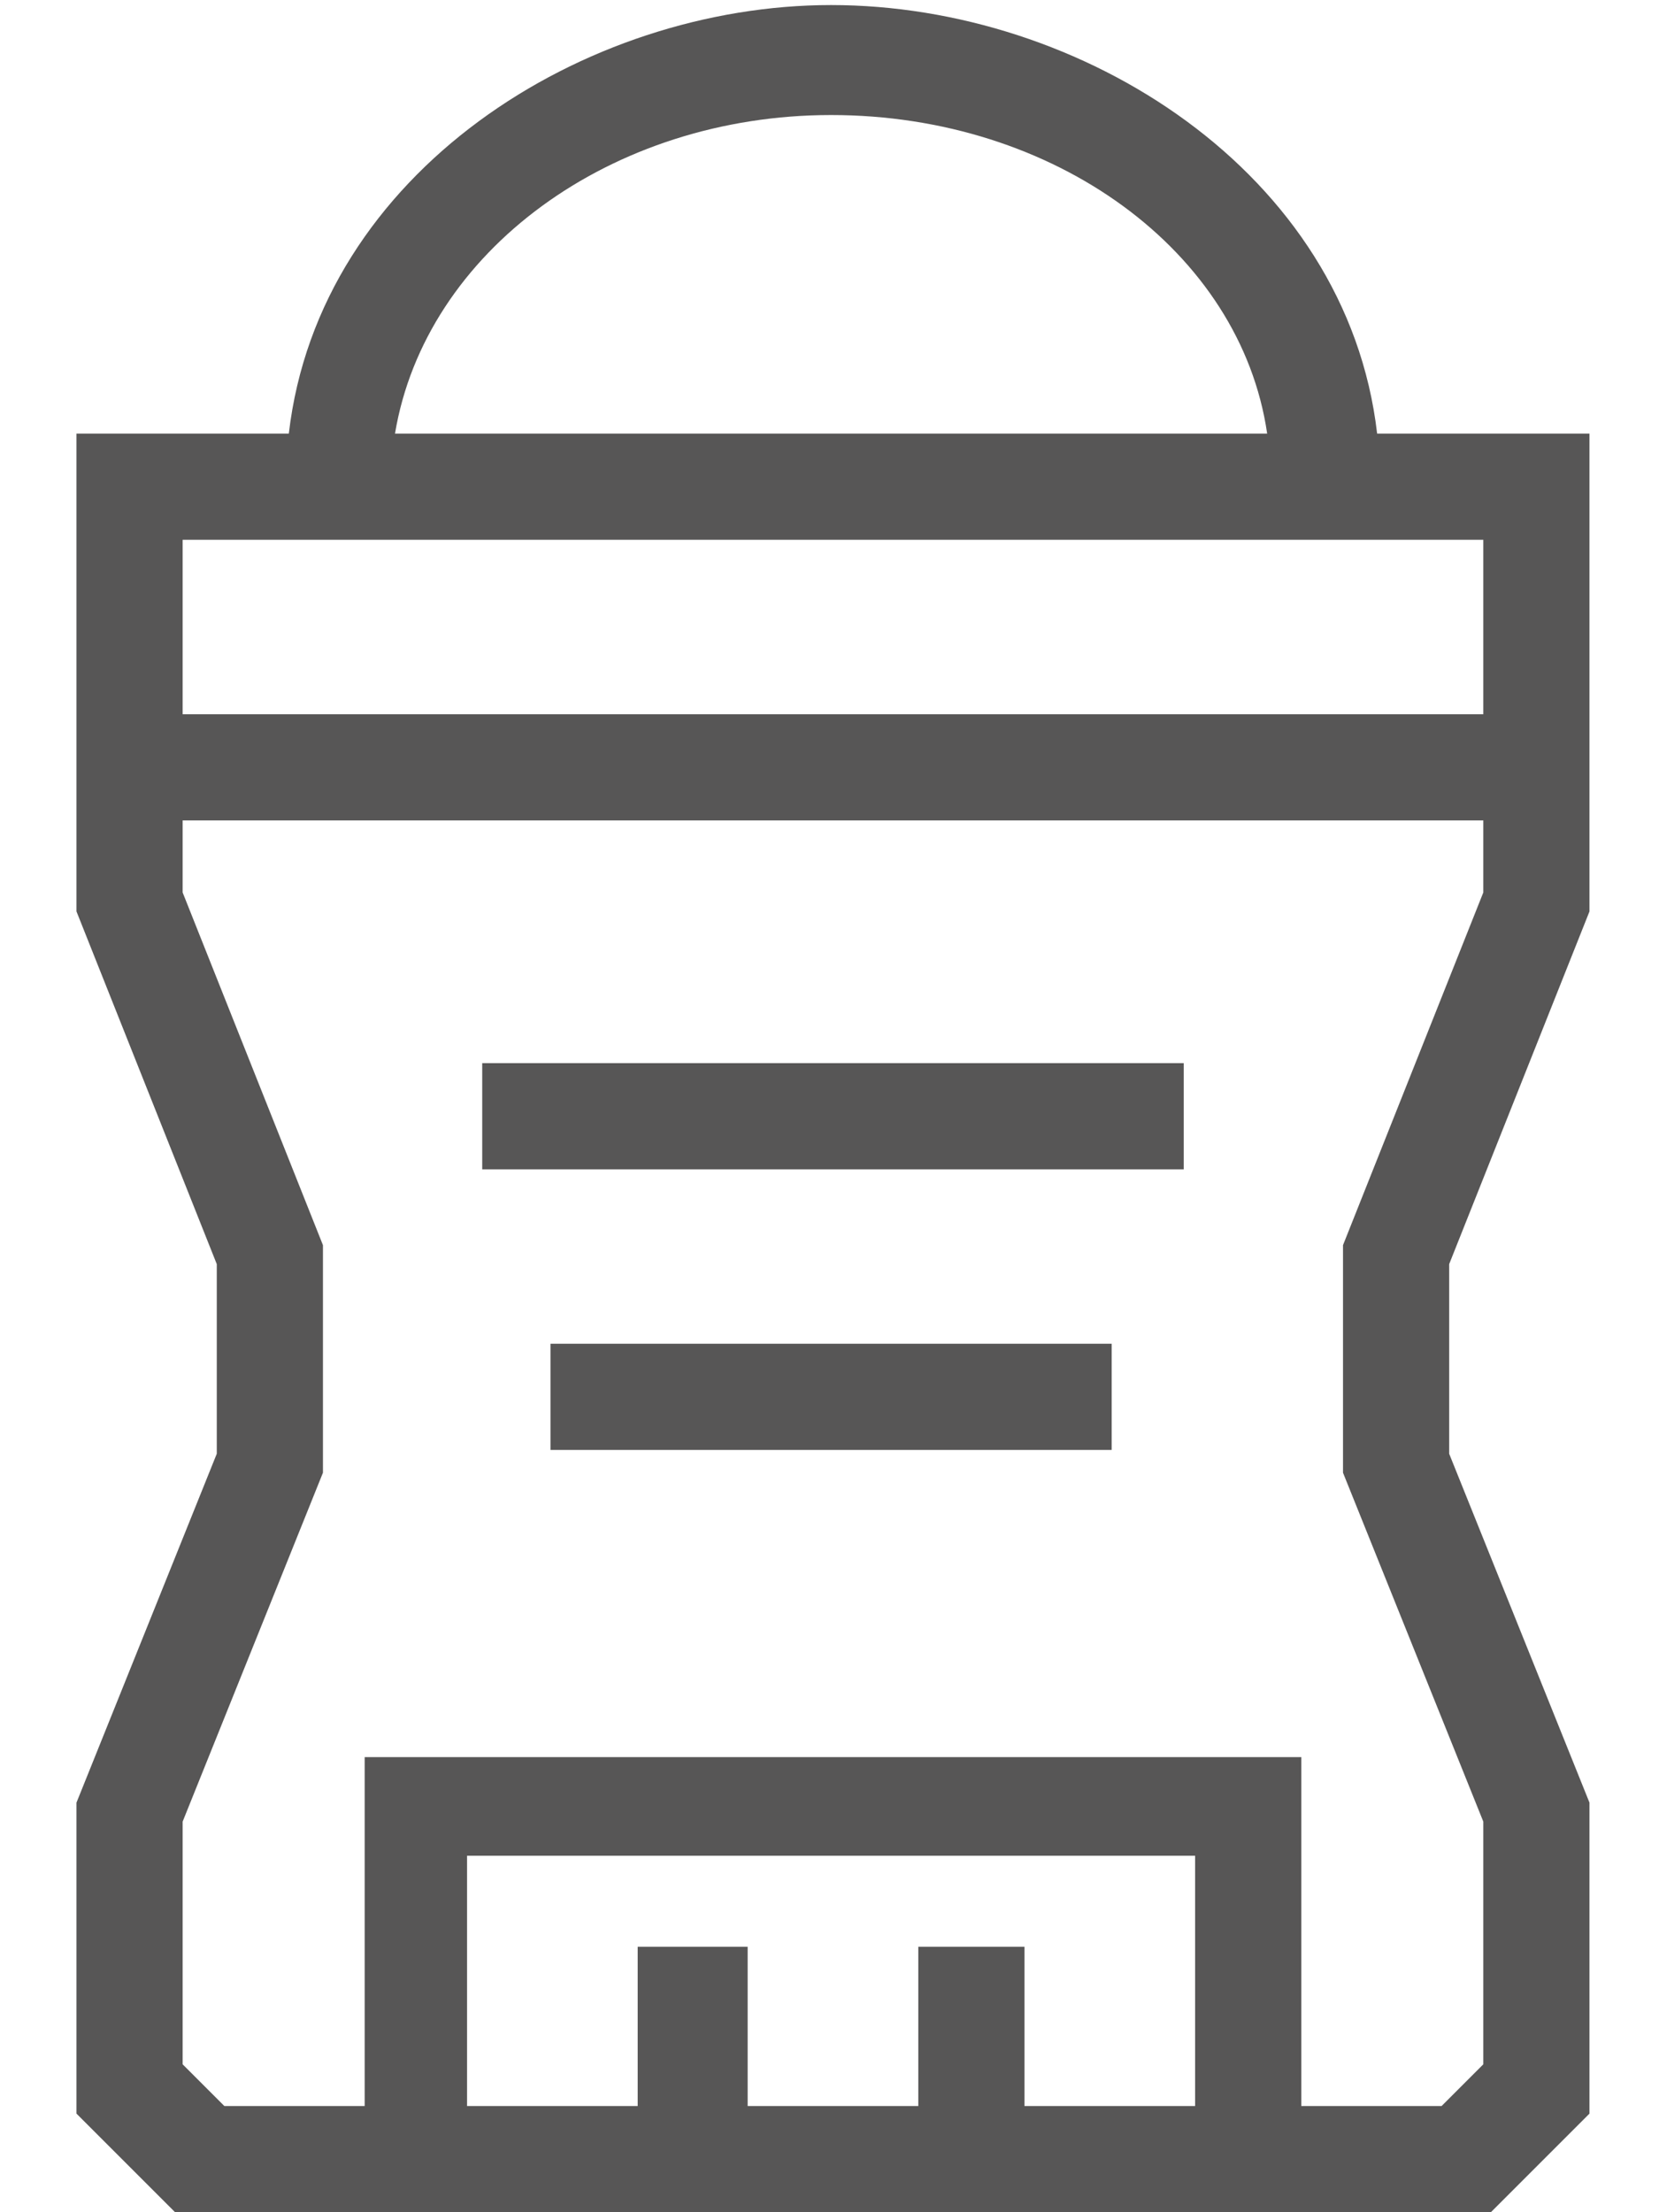 <svg xmlns="http://www.w3.org/2000/svg" width="21" height="28" viewBox="0 0 21 28" fill="none"><path d="M0.968 26.752V22.816L2.744 18.4V16L0.968 11.536V5.488H3.656C4.04 2.176 7.4 0.064 10.52 0.064C13.688 0.064 17.048 2.176 17.432 5.488H20.12V11.536L18.344 16V18.4L20.12 22.816V26.752L18.872 28H2.216L0.968 26.752ZM16.04 5.488C15.704 3.184 13.352 1.456 10.52 1.456C7.736 1.456 5.384 3.184 5 5.488H16.04ZM2.312 9.04H18.776V6.832H2.312V9.04ZM17 18.64V15.76L18.776 11.296V10.384H2.312V11.296L4.088 15.76V18.64L2.312 23.056V26.128L2.84 26.656H4.616V22.24H16.472V26.656H18.248L18.776 26.128V23.056L17 18.64ZM14.984 14.8H6.104V13.456H14.984V14.8ZM14.072 18.352H6.968V17.008H14.072V18.352ZM5.912 26.656H8.072V24.64H9.464V26.656H11.624V24.64H12.968V26.656H15.128V23.488H5.912V26.656Z" fill="#575656"></path></svg>